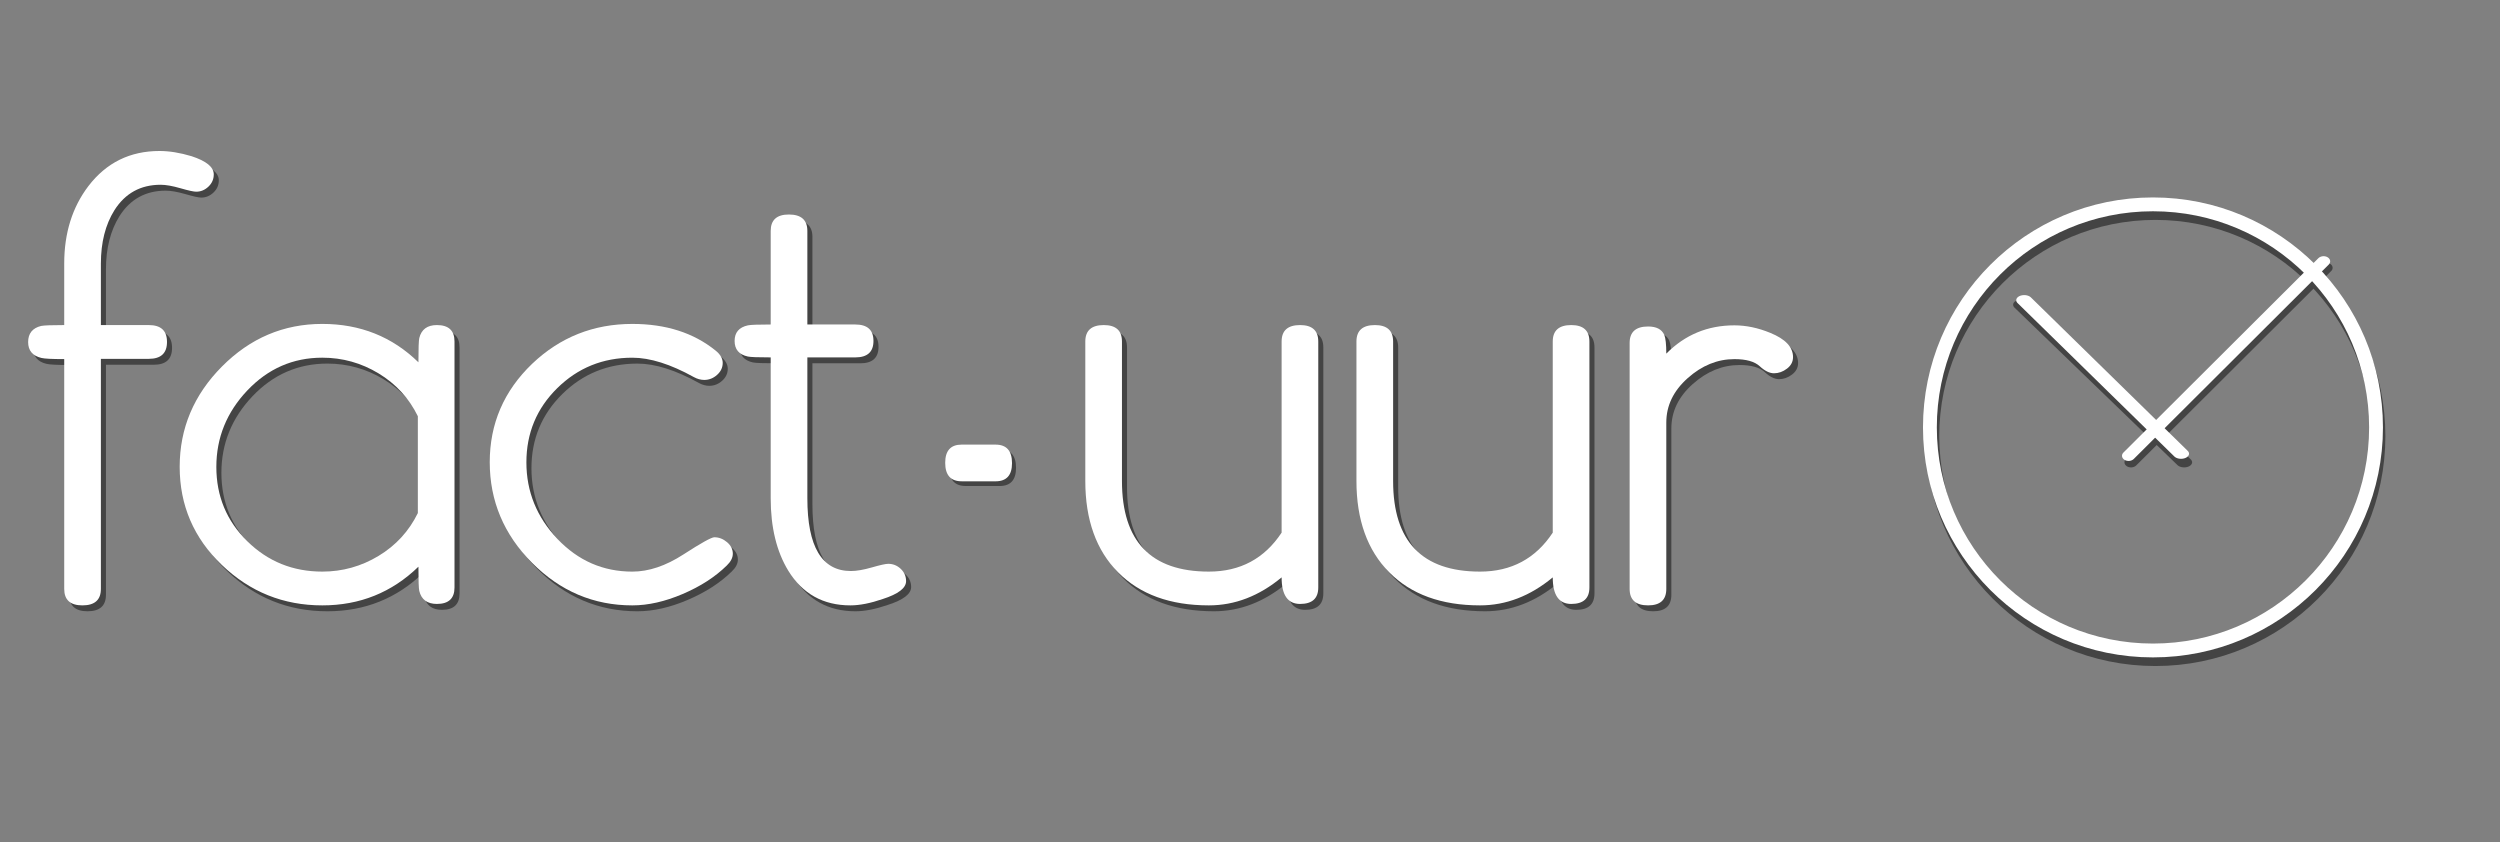 <?xml version="1.0" encoding="utf-8"?>
<!-- Generator: Adobe Illustrator 16.0.0, SVG Export Plug-In . SVG Version: 6.00 Build 0)  -->
<!DOCTYPE svg PUBLIC "-//W3C//DTD SVG 1.1//EN" "http://www.w3.org/Graphics/SVG/1.1/DTD/svg11.dtd">
<svg version="1.1" id="Layer_1" xmlns="http://www.w3.org/2000/svg" xmlns:xlink="http://www.w3.org/1999/xlink" x="0px" y="0px"
	 width="353.333px" height="119px" viewBox="25.167 504.5 353.333 119" enable-background="new 25.167 504.5 353.333 119"
	 xml:space="preserve">
<rect x="25.167" y="504.5" width="353.333" height="119" fill="#808080" stroke="none"/>
<path fill="#444444" d="M166.437,568.004h-0.676l-2.432-0.002h-1.676c-1.554,0-2.329,0.855-2.329,2.572
	c0,1.744,0.775,2.615,2.329,2.615h0.676l2.432,0.002h1.676c1.554,0,2.329-0.855,2.329-2.572
	C168.766,568.875,167.99,568.004,166.437,568.004z"/>
<g transform="matrix(0.252,0,0,0.252,222.978,43.049)">
	<path fill="#444444" d="M-662.24,1932.263c0,2.698-0.999,4.993-2.994,6.878c-1.997,1.893-4.292,2.837-6.883,2.837
		c-1.403,0-4.344-0.65-8.821-1.943c-4.484-1.297-8.178-1.947-11.091-1.947c-11.228,0-19.863,4.749-25.906,14.251
		c-5.074,8.097-7.609,18.082-7.609,29.953v34.485h26.878c6.798,0,10.198,3.154,10.198,9.471c0,6.32-3.4,9.471-10.198,9.471h-26.878
		v129.042c0,6.154-3.458,9.227-10.361,9.227c-6.8,0-10.202-3.073-10.202-9.215v-128.91c-6.798,0-11.063-0.217-12.792-0.65
		c-4.962-1.181-7.445-4.149-7.445-8.89c0-4.853,2.429-7.872,7.284-9.057c1.62-0.325,5.937-0.488,12.952-0.488v-34.543
		c0-17.08,4.536-31.571,13.602-43.46c10.036-13.086,23.311-19.627,39.826-19.627c5.504,0,11.495,0.971,17.972,2.914
		C-666.397,1924.762-662.24,1928.165-662.24,1932.263z"/>
</g>
<g transform="matrix(0.252,0,0,0.252,223.104,42.986)">
	<path fill="#444444" d="M-548.283,2122.476v-54.332c-4.966-10.125-12.304-18.129-22.017-24.008
		c-9.715-5.875-20.238-8.813-31.573-8.813c-16.408,0-30.411,6.119-42.015,18.349c-11.605,12.234-17.403,26.551-17.403,42.934
		s5.771,30.262,17.322,41.634c11.549,11.375,25.583,17.057,42.096,17.057c11.334,0,21.858-2.942,31.573-8.809
		C-560.587,2140.612-553.249,2132.608-548.283,2122.476z M-527.72,2164.202c0,6.15-3.294,9.227-9.877,9.227
		c-5.395,0-8.689-2.427-9.877-7.28c-0.321-1.297-0.482-5.833-0.482-13.604c-14.897,14.463-32.867,21.693-53.916,21.693
		c-21.804,0-40.587-7.551-56.343-22.665c-15.76-15.11-23.638-33.459-23.638-55.044c0-21.596,7.907-40.344,23.72-56.267
		c15.81-15.919,34.568-23.88,56.262-23.88c21.262,0,39.234,7.18,53.916,21.531c0-7.772,0.161-12.304,0.482-13.597
		c1.188-4.857,4.482-7.288,9.877-7.288c6.583,0,9.877,3.073,9.877,9.231V2164.202z"/>
</g>
<g transform="matrix(0.252,0,0,0.252,222.978,42.986)">
	<path fill="#444444" d="M-371.133,2145.26c0,2.264-1.134,4.478-3.4,6.638c-6.477,6.367-14.709,11.685-24.691,15.946
		c-9.984,4.265-19.404,6.394-28.252,6.394c-21.695,0-40.453-7.958-56.267-23.876c-15.81-15.923-23.716-34.733-23.716-56.426
		c0-21.593,7.932-39.989,23.797-55.207c15.652-14.905,34.379-22.348,56.186-22.348c18.779,0,34.32,4.966,46.626,14.897
		c2.698,2.16,4.048,4.478,4.048,6.959c0,2.589-1.051,4.834-3.156,6.719c-2.107,1.893-4.509,2.833-7.207,2.833
		c-1.943,0-3.882-0.53-5.827-1.598c-13.062-7.245-24.556-10.868-34.485-10.868c-16.513,0-30.551,5.686-42.098,17.061
		c-11.551,11.371-17.324,25.25-17.324,41.637c0,16.383,5.8,30.692,17.405,42.93c11.601,12.23,25.608,18.346,42.017,18.346
		c9.173,0,18.725-3.209,28.654-9.634c9.931-6.421,15.706-9.633,17.328-9.633c2.587,0,4.962,0.921,7.121,2.752
		C-372.213,2140.624-371.133,2142.776-371.133,2145.26z"/>
</g>
<g transform="matrix(0.252,0,0,0.252,222.094,42.986)">
	<path fill="#444444" d="M-270.444,2160.637c0,3.886-4.374,7.234-13.117,10.04c-6.907,2.376-12.948,3.561-18.133,3.561
		c-15.218,0-26.822-6.471-34.808-19.425c-6.583-10.794-9.873-24.341-9.873-40.639v-79.013c-7.021,0-11.28-0.159-12.793-0.484
		c-4.964-1.076-7.449-3.99-7.449-8.743c0-4.749,2.485-7.667,7.449-8.743c1.513-0.321,5.773-0.484,12.793-0.484v-52.459
		c0-6.154,3.396-9.227,10.196-9.227c6.907,0,10.365,3.073,10.365,9.227v52.459h26.878c6.796,0,10.196,3.073,10.196,9.227
		c0,6.154-3.4,9.227-10.196,9.227h-26.878v79.013c0,27.201,8.145,40.802,24.445,40.802c3.129,0,7.046-0.677,11.739-2.024
		c4.695-1.351,7.745-2.024,9.148-2.024c2.698,0,5.047,0.945,7.042,2.829C-271.443,2155.648-270.444,2157.944-270.444,2160.637z"/>
</g>
<g transform="matrix(0.252,0,0,0.252,211.211,42.863)">
	<path fill="#444444" d="M3.913,2164.689c0,6.15-3.4,9.227-10.198,9.227c-6.912,0-10.359-4.962-10.359-14.893
		c-12.631,10.469-26.231,15.702-40.805,15.702c-21.693,0-38.675-6.177-50.917-18.539c-12.254-12.358-18.378-29.438-18.378-51.244
		v-78.197c0-6.158,3.452-9.231,10.361-9.231c6.804,0,10.198,3.073,10.198,9.231v78.197c0,33.897,16.246,50.837,48.736,50.837
		c17.591,0,31.191-7.284,40.805-21.852v-107.182c0-6.158,3.447-9.231,10.359-9.231c6.798,0,10.198,3.073,10.198,9.231V2164.689z"/>
</g>
<g transform="matrix(0.252,0,0,0.252,210.454,42.863)">
	<path fill="#444444" d="M158.987,2164.689c0,6.15-3.402,9.227-10.198,9.227c-6.909,0-10.365-4.962-10.365-14.893
		c-12.629,10.469-26.222,15.702-40.797,15.702c-21.693,0-38.669-6.177-50.919-18.539c-12.254-12.358-18.38-29.438-18.38-51.244
		v-78.197c0-6.158,3.454-9.231,10.363-9.231c6.802,0,10.204,3.073,10.204,9.231v78.197c0,33.897,16.24,50.837,48.732,50.837
		c17.591,0,31.191-7.284,40.797-21.852v-107.182c0-6.158,3.456-9.231,10.365-9.231c6.796,0,10.198,3.073,10.198,9.231V2164.689z"/>
</g>
<g transform="matrix(0.252,0,0,0.252,209.698,42.926)">
	<path fill="#444444" d="M276.183,2035.23c0,2.593-1.134,4.753-3.398,6.475c-2.268,1.734-4.695,2.593-7.284,2.593
		c-2.485,0-5.155-1.324-8.016-3.963c-2.864-2.643-7.582-3.971-14.166-3.971c-9.502,0-18.245,3.561-26.226,10.675
		c-7.992,7.114-11.983,15.419-11.983,24.91v93.303c0,6.146-3.402,9.223-10.202,9.223c-6.912,0-10.361-3.077-10.361-9.231V2027.3
		c0-6.15,3.448-9.231,10.361-9.231c4.637,0,7.663,1.568,9.064,4.695c0.759,1.838,1.138,5.345,1.138,10.523
		c10.465-10.578,23.203-15.865,38.208-15.865c6.583,0,13.271,1.405,20.076,4.207C271.925,2025.09,276.183,2029.622,276.183,2035.23z
		"/>
</g>
<g transform="matrix(0.652,0,0,0.652,192.926,35.626)">
	
		<circle fill="none" stroke="#444444" stroke-width="3" stroke-linecap="round" stroke-linejoin="round" stroke-miterlimit="10" cx="209.925" cy="813.653" r="48.353"/>
</g>
<g transform="matrix(-0.623,0.013,0.011,0.489,356.245,38.922)">
	<path fill="none" stroke="#444444" stroke-width="3" stroke-linecap="round" stroke-linejoin="round" stroke-miterlimit="10" d="
		M21.917,1028.94l45.194,54.971"/>
</g>
<g transform="matrix(-0.753,0,0,0.483,375.426,40.861)">
	<path fill="none" stroke="#444444" stroke-width="3" stroke-linecap="round" stroke-linejoin="round" stroke-miterlimit="10" d="
		M55.203,1095.183l30.599-46.098"/>
</g>
<g transform="matrix(0.5,0,0,0.5,-0,-0)">
	<g transform="matrix(2,0,0,2,-435,-78.968)">
		<g transform="matrix(0.252,0,0,0.252,222.978,43.049)">
			<path fill="#6F0000" d="M257.563,1317.472c0,4.269-1.581,7.899-4.737,10.887c-3.162,2.992-6.794,4.486-10.895,4.486
				c-2.218,0-6.874-1.03-13.958-3.077c-7.094-2.051-12.939-3.077-17.548-3.077c-17.769,0-31.431,7.516-40.995,22.549
				c-8.031,12.811-12.041,28.61-12.041,47.396v54.572h42.529c10.762,0,16.141,4.993,16.141,14.99c0,9.993-5.38,14.986-16.141,14.986
				h-42.529v204.195c0,9.738-5.473,14.599-16.397,14.599c-10.76,0-16.141-4.861-16.141-14.583v-203.986
				c-10.76,0-17.508-0.341-20.242-1.03c-7.853-1.869-11.781-6.564-11.781-14.069c0-7.683,3.841-12.455,11.528-14.332
				c2.56-0.515,9.393-0.77,20.496-0.77v-54.665c0-27.027,7.176-49.951,21.523-68.769c15.88-20.706,36.888-31.056,63.019-31.056
				c8.712,0,18.193,1.536,28.443,4.61C250.984,1305.601,257.563,1310.985,257.563,1317.472z"/>
		</g>
		<g transform="matrix(0.252,0,0,0.252,223.104,42.986)">
			<path fill="#6F0000" d="M438.181,1618.317v-85.97c-7.859-16.027-19.472-28.691-34.843-37.992
				c-15.371-9.297-32.021-13.949-49.959-13.949c-25.964,0-48.124,9.684-66.483,29.039c-18.367,19.363-27.542,42.013-27.542,67.938
				c0,25.924,9.134,47.884,27.414,65.881c18.272,17.997,40.478,26.992,66.611,26.992c17.937,0,34.587-4.652,49.959-13.941
				C418.71,1647.019,430.323,1634.355,438.181,1618.317z M470.72,1684.345c0,9.738-5.211,14.607-15.63,14.607
				c-8.538,0-13.749-3.839-15.627-11.526c-0.511-2.051-0.764-9.227-0.764-21.527c-23.572,22.889-52.01,34.33-85.318,34.33
				c-34.502,0-64.225-11.952-89.158-35.863c-24.941-23.911-37.405-52.947-37.405-87.106c0-34.169,12.511-63.84,37.531-89.036
				c25.022-25.192,54.704-37.79,89.032-37.79c33.645,0,62.083,11.36,85.318,34.075c0-12.296,0.254-19.472,0.764-21.519
				c1.877-7.683,7.089-11.526,15.627-11.526c10.419,0,15.63,4.861,15.63,14.599V1684.345z"/>
		</g>
		<g transform="matrix(0.252,0,0,0.252,222.978,42.986)">
			<path fill="#6F0000" d="M718.216,1654.373c0,3.584-1.796,7.09-5.382,10.504c-10.251,10.078-23.276,18.493-39.069,25.235
				c-15.801,6.75-30.707,10.117-44.707,10.117c-34.334,0-64.016-12.594-89.038-37.782c-25.02-25.196-37.531-54.959-37.531-89.289
				c0-34.162,12.552-63.279,37.659-87.364c24.766-23.578,54.402-35.36,88.91-35.36c29.717,0,54.309,7.857,73.781,23.574
				c4.269,3.417,6.405,7.087,6.405,11.015c0,4.095-1.662,7.644-4.993,10.632c-3.336,2.992-7.135,4.486-11.404,4.486
				c-3.075,0-6.144-0.844-9.221-2.535c-20.67-11.464-38.857-17.2-54.568-17.2c-26.133,0-48.345,9.002-66.617,26.996
				c-18.28,18.001-27.414,39.962-27.414,65.887c0,25.931,9.177,48.573,27.542,67.933c18.359,19.359,40.525,29.036,66.489,29.036
				c14.514,0,29.63-5.078,45.343-15.242s24.852-15.249,27.418-15.249c4.095,0,7.853,1.455,11.271,4.358
				C716.507,1647.035,718.216,1650.441,718.216,1654.373z"/>
		</g>
		<g transform="matrix(0.252,0,0,0.252,222.094,42.986)">
			<path fill="#6F0000" d="M875.506,1678.71c0,6.146-6.92,11.449-20.757,15.884c-10.93,3.762-20.492,5.635-28.693,5.635
				c-24.081,0-42.442-10.241-55.079-30.738c-10.419-17.084-15.627-38.518-15.627-64.31v-125.03c-11.108,0-17.85-0.252-20.242-0.762
				c-7.859-1.707-11.787-6.32-11.787-13.837c0-7.512,3.928-12.13,11.787-13.837c2.392-0.507,9.134-0.762,20.242-0.762v-83.015
				c0-9.734,5.376-14.603,16.136-14.603c10.93,0,16.403,4.869,16.403,14.603v83.015h42.529c10.756,0,16.136,4.861,16.136,14.599
				s-5.38,14.599-16.136,14.599h-42.529v125.03c0,43.046,12.886,64.565,38.682,64.565c4.952,0,11.149-1.068,18.576-3.205
				c7.429-2.136,12.254-3.197,14.473-3.197c4.269,0,7.987,1.494,11.143,4.474C873.925,1670.814,875.506,1674.445,875.506,1678.71z"
				/>
		</g>
		<g transform="matrix(0.252,0,0,0.252,211.211,42.863)">
			<path fill="#6F0000" d="M1767.44,1684.832c0,9.738-5.38,14.607-16.139,14.607c-10.938,0-16.395-7.857-16.395-23.571
				c-19.987,16.565-41.506,24.848-64.565,24.848c-34.33,0-61.198-9.776-80.573-29.337c-19.39-19.553-29.082-46.584-29.082-81.084
				v-123.745c0-9.738,5.465-14.607,16.395-14.607c10.767,0,16.139,4.869,16.139,14.607v123.745
				c0,53.635,25.707,80.442,77.121,80.442c27.836,0,49.355-11.526,64.565-34.578v-169.609c0-9.738,5.457-14.607,16.395-14.607
				c10.76,0,16.139,4.869,16.139,14.607V1684.832z"/>
		</g>
		<g transform="matrix(0.252,0,0,0.252,210.454,42.863)">
			<path fill="#6F0000" d="M2011.084,1684.832c0,9.738-5.38,14.607-16.139,14.607c-10.93,0-16.395-7.857-16.395-23.571
				c-19.987,16.565-41.498,24.848-64.565,24.848c-34.33,0-61.19-9.776-80.573-29.337c-19.391-19.553-29.082-46.584-29.082-81.084
				v-123.745c0-9.738,5.465-14.607,16.395-14.607c10.767,0,16.147,4.869,16.147,14.607v123.745
				c0,53.635,25.699,80.442,77.113,80.442c27.836,0,49.363-11.526,64.565-34.578v-169.609c0-9.738,5.465-14.607,16.395-14.607
				c10.76,0,16.139,4.869,16.139,14.607V1684.832z"/>
		</g>
		<g transform="matrix(0.252,0,0,0.252,209.698,42.926)">
			<path fill="#6F0000" d="M2194.796,1480.127c0,4.099-1.796,7.52-5.38,10.245c-3.592,2.74-7.431,4.103-11.526,4.103
				c-3.932,0-8.159-2.09-12.687-6.274s-11.998-6.278-22.417-6.278c-15.032,0-28.865,5.631-41.498,16.886
				c-12.648,11.259-18.965,24.399-18.965,39.416v147.649c0,9.722-5.38,14.591-16.139,14.591c-10.938,0-16.395-4.869-16.395-14.607
				v-218.283c0-9.734,5.457-14.607,16.395-14.607c7.338,0,12.13,2.481,14.344,7.431c1.2,2.911,1.796,8.457,1.796,16.65
				c16.565-16.735,36.722-25.103,60.463-25.103c10.419,0,21.008,2.222,31.768,6.657
				C2188.053,1464.077,2194.796,1471.249,2194.796,1480.127z"/>
		</g>
		<g transform="matrix(0.652,0,0,0.652,192.926,35.626)">
			
				<circle fill="none" stroke="#751818" stroke-width="0.84" stroke-linecap="round" stroke-linejoin="round" stroke-miterlimit="1.414" cx="507.693" cy="613.939" r="110.41"/>
		</g>
		<g transform="matrix(-0.623,0.013,0.011,0.489,356.245,38.922)">
			
				<path fill="none" stroke="#751818" stroke-width="0.98" stroke-linecap="round" stroke-linejoin="round" stroke-miterlimit="1.414" d="
				M-343.659,711.185l103.194,125.522"/>
		</g>
		<g transform="matrix(-0.753,0,0,0.483,375.426,40.861)">
			
				<path fill="none" stroke="#751818" stroke-width="0.87" stroke-linecap="round" stroke-linejoin="round" stroke-miterlimit="1.414" d="
				M-209.247,836.507l73.552-112.199"/>
		</g>
	</g>
</g>
<g transform="matrix(0.252,0,0,0.252,222.978,43.049)">
	<path fill="#FFFFFF" d="M-665.077,1928.955c0,2.698-0.999,4.993-2.994,6.878c-1.997,1.893-4.292,2.837-6.883,2.837
		c-1.403,0-4.344-0.65-8.821-1.943c-4.484-1.297-8.178-1.947-11.091-1.947c-11.228,0-19.863,4.749-25.906,14.251
		c-5.074,8.097-7.609,18.082-7.609,29.953v34.485h26.878c6.798,0,10.198,3.154,10.198,9.471c0,6.32-3.4,9.471-10.198,9.471h-26.878
		v129.042c0,6.154-3.458,9.227-10.361,9.227c-6.8,0-10.202-3.073-10.202-9.215v-128.91c-6.798,0-11.063-0.217-12.792-0.65
		c-4.962-1.18-7.445-4.149-7.445-8.89c0-4.854,2.429-7.872,7.284-9.057c1.62-0.325,5.937-0.488,12.952-0.488v-34.543
		c0-17.08,4.536-31.571,13.602-43.46c10.036-13.086,23.311-19.627,39.826-19.627c5.504,0,11.495,0.971,17.972,2.914
		C-669.234,1921.455-665.077,1924.857-665.077,1928.955z"/>
</g>
<g transform="matrix(0.252,0,0,0.252,223.104,42.986)">
	<path fill="#FFFFFF" d="M-551.12,2119.167v-54.332c-4.966-10.125-12.304-18.129-22.017-24.008
		c-9.715-5.875-20.238-8.813-31.572-8.813c-16.408,0-30.411,6.119-42.015,18.349c-11.605,12.234-17.403,26.551-17.403,42.934
		s5.771,30.262,17.322,41.634c11.549,11.375,25.583,17.057,42.096,17.057c11.334,0,21.858-2.941,31.572-8.809
		C-563.424,2137.304-556.086,2129.3-551.12,2119.167z M-530.557,2160.894c0,6.15-3.294,9.227-9.877,9.227
		c-5.395,0-8.689-2.427-9.877-7.28c-0.321-1.297-0.482-5.833-0.482-13.604c-14.897,14.464-32.867,21.694-53.916,21.694
		c-21.804,0-40.587-7.551-56.343-22.665c-15.76-15.11-23.638-33.459-23.638-55.044c0-21.597,7.907-40.345,23.719-56.267
		c15.81-15.919,34.568-23.88,56.262-23.88c21.262,0,39.234,7.179,53.916,21.531c0-7.772,0.161-12.304,0.482-13.597
		c1.188-4.857,4.482-7.288,9.877-7.288c6.583,0,9.877,3.073,9.877,9.231V2160.894z"/>
</g>
<g transform="matrix(0.252,0,0,0.252,222.978,42.986)">
	<path fill="#FFFFFF" d="M-373.97,2141.952c0,2.264-1.134,4.478-3.4,6.638c-6.477,6.367-14.709,11.685-24.691,15.946
		c-9.984,4.265-19.404,6.394-28.252,6.394c-21.695,0-40.453-7.958-56.267-23.876c-15.81-15.923-23.716-34.733-23.716-56.426
		c0-21.593,7.932-39.989,23.797-55.207c15.652-14.905,34.379-22.347,56.186-22.347c18.779,0,34.32,4.966,46.626,14.897
		c2.698,2.16,4.048,4.478,4.048,6.959c0,2.589-1.051,4.834-3.156,6.719c-2.107,1.893-4.509,2.833-7.207,2.833
		c-1.943,0-3.882-0.53-5.827-1.598c-13.062-7.245-24.556-10.868-34.485-10.868c-16.513,0-30.551,5.686-42.098,17.06
		c-11.551,11.371-17.324,25.25-17.324,41.637c0,16.383,5.8,30.692,17.405,42.93c11.601,12.23,25.608,18.345,42.017,18.345
		c9.173,0,18.725-3.208,28.654-9.633c9.931-6.421,15.706-9.633,17.328-9.633c2.587,0,4.962,0.921,7.121,2.752
		C-375.05,2137.316-373.97,2139.468-373.97,2141.952z"/>
</g>
<g transform="matrix(0.252,0,0,0.252,222.094,42.986)">
	<path fill="#FFFFFF" d="M-273.281,2157.329c0,3.886-4.374,7.234-13.117,10.04c-6.907,2.376-12.948,3.561-18.133,3.561
		c-15.218,0-26.822-6.471-34.808-19.426c-6.583-10.794-9.873-24.341-9.873-40.639v-79.014c-7.021,0-11.28-0.159-12.793-0.484
		c-4.964-1.076-7.449-3.99-7.449-8.743c0-4.749,2.485-7.667,7.449-8.743c1.513-0.321,5.773-0.484,12.793-0.484v-52.459
		c0-6.154,3.396-9.227,10.196-9.227c6.907,0,10.365,3.073,10.365,9.227v52.459h26.878c6.796,0,10.196,3.073,10.196,9.227
		s-3.4,9.227-10.196,9.227h-26.878v79.014c0,27.201,8.145,40.801,24.445,40.801c3.129,0,7.046-0.677,11.739-2.024
		c4.695-1.351,7.745-2.024,9.148-2.024c2.698,0,5.047,0.944,7.042,2.829C-274.28,2152.341-273.281,2154.636-273.281,2157.329z"/>
</g>
<g transform="matrix(0.252,0,0,0.252,211.211,42.863)">
	<path fill="#FFFFFF" d="M1.076,2161.381c0,6.15-3.4,9.227-10.198,9.227c-6.912,0-10.359-4.962-10.359-14.893
		c-12.631,10.469-26.231,15.702-40.805,15.702c-21.693,0-38.675-6.177-50.917-18.539c-12.254-12.358-18.378-29.438-18.378-51.244
		v-78.197c0-6.158,3.452-9.231,10.361-9.231c6.804,0,10.198,3.073,10.198,9.231v78.197c0,33.896,16.246,50.837,48.736,50.837
		c17.591,0,31.191-7.284,40.805-21.852v-107.182c0-6.158,3.447-9.231,10.359-9.231c6.798,0,10.198,3.073,10.198,9.231V2161.381z"/>
</g>
<path fill="#FFFFFF" d="M165.869,567.339h-0.676l-2.432-0.002h-1.676c-1.554,0-2.329,0.855-2.329,2.572
	c0,1.744,0.775,2.615,2.329,2.615h0.676l2.432,0.002h1.676c1.554,0,2.329-0.855,2.329-2.572
	C168.198,568.21,167.423,567.339,165.869,567.339z"/>
<g transform="matrix(0.252,0,0,0.252,210.454,42.863)">
	<path fill="#FFFFFF" d="M156.15,2161.381c0,6.15-3.402,9.227-10.198,9.227c-6.909,0-10.365-4.962-10.365-14.893
		c-12.629,10.469-26.222,15.702-40.797,15.702c-21.695,0-38.669-6.177-50.919-18.539c-12.254-12.358-18.38-29.438-18.38-51.244
		v-78.197c0-6.158,3.454-9.231,10.363-9.231c6.802,0,10.204,3.073,10.204,9.231v78.197c0,33.896,16.24,50.837,48.732,50.837
		c17.591,0,31.191-7.284,40.797-21.852v-107.182c0-6.158,3.456-9.231,10.365-9.231c6.796,0,10.198,3.073,10.198,9.231V2161.381z"/>
</g>
<g transform="matrix(0.252,0,0,0.252,209.698,42.926)">
	<path fill="#FFFFFF" d="M273.346,2031.922c0,2.593-1.134,4.753-3.398,6.475c-2.268,1.734-4.695,2.593-7.284,2.593
		c-2.485,0-5.155-1.324-8.016-3.963c-2.864-2.643-7.582-3.971-14.166-3.971c-9.502,0-18.245,3.561-26.226,10.674
		c-7.992,7.114-11.983,15.42-11.983,24.91v93.303c0,6.146-3.402,9.223-10.202,9.223c-6.912,0-10.361-3.077-10.361-9.231v-137.944
		c0-6.15,3.448-9.231,10.361-9.231c4.637,0,7.663,1.567,9.064,4.695c0.759,1.838,1.138,5.345,1.138,10.524
		c10.465-10.578,23.203-15.865,38.208-15.865c6.583,0,13.271,1.405,20.076,4.207
		C269.088,2021.782,273.346,2026.314,273.346,2031.922z"/>
</g>
<g>
	<g transform="matrix(0.652,0,0,0.652,192.926,35.626)">
		
			<circle fill="none" stroke="#FFFFFF" stroke-width="3" stroke-linecap="round" stroke-linejoin="round" stroke-miterlimit="1.414" cx="209.397" cy="811.783" r="48.353"/>
	</g>
	<g transform="matrix(-0.623,0.013,0.011,0.489,356.245,38.922)">
		
			<path fill="none" stroke="#FFFFFF" stroke-width="3" stroke-linecap="round" stroke-linejoin="round" stroke-miterlimit="1.414" d="
			M22.441,1027.054l45.192,54.971"/>
	</g>
	<g transform="matrix(-0.753,0,0,0.483,375.426,40.861)">
		
			<path fill="none" stroke="#FFFFFF" stroke-width="3" stroke-linecap="round" stroke-linejoin="round" stroke-miterlimit="1.414" d="
			M55.785,1092.668l29.435-44.904"/>
	</g>
</g>
<g transform="matrix(0.252,0,0,0.252,222.978,43.049)">
	<path fill="#6F0000" d="M-604.444,2733.074c0,4.269-1.581,7.899-4.737,10.887c-3.162,2.992-6.794,4.486-10.895,4.486
		c-2.218,0-6.874-1.03-13.958-3.077c-7.094-2.051-12.939-3.077-17.548-3.077c-17.769,0-31.431,7.516-40.995,22.549
		c-8.031,12.811-12.041,28.61-12.041,47.396v54.572h42.529c10.762,0,16.141,4.993,16.141,14.99c0,9.993-5.38,14.986-16.141,14.986
		h-42.529v204.197c0,9.738-5.473,14.599-16.397,14.599c-10.76,0-16.141-4.861-16.141-14.583v-203.988
		c-10.76,0-17.508-0.341-20.242-1.03c-7.853-1.869-11.781-6.564-11.781-14.069c0-7.683,3.841-12.455,11.528-14.332
		c2.56-0.515,9.393-0.77,20.496-0.77v-54.665c0-27.027,7.176-49.951,21.523-68.769c15.88-20.707,36.888-31.056,63.019-31.056
		c8.712,0,18.193,1.537,28.443,4.61C-611.024,2721.204-604.444,2726.588-604.444,2733.074z"/>
</g>
<g transform="matrix(0.252,0,0,0.252,223.104,42.986)">
	<path fill="#6F0000" d="M-423.826,3033.921v-85.972c-7.859-16.027-19.472-28.691-34.843-37.991
		c-15.371-9.297-32.021-13.949-49.959-13.949c-25.964,0-48.124,9.684-66.483,29.039c-18.367,19.363-27.542,42.013-27.542,67.94
		c0,25.924,9.134,47.884,27.414,65.881c18.272,17.997,40.478,26.992,66.611,26.992c17.937,0,34.587-4.652,49.959-13.941
		C-443.298,3062.624-431.685,3049.96-423.826,3033.921z M-391.288,3099.949c0,9.738-5.211,14.607-15.63,14.607
		c-8.538,0-13.749-3.84-15.627-11.526c-0.511-2.051-0.764-9.227-0.764-21.527c-23.572,22.889-52.01,34.33-85.318,34.33
		c-34.502,0-64.225-11.952-89.158-35.863c-24.941-23.911-37.405-52.947-37.405-87.106c0-34.171,12.511-63.842,37.531-89.038
		c25.022-25.192,54.704-37.79,89.032-37.79c33.645,0,62.083,11.36,85.318,34.075c0-12.296,0.254-19.472,0.764-21.519
		c1.877-7.683,7.089-11.526,15.627-11.526c10.419,0,15.63,4.861,15.63,14.599V3099.949z"/>
</g>
<g transform="matrix(0.252,0,0,0.252,222.978,42.986)">
	<path fill="#6F0000" d="M-143.792,3069.978c0,3.584-1.796,7.09-5.382,10.504c-10.251,10.078-23.276,18.492-39.069,25.235
		c-15.801,6.75-30.707,10.117-44.707,10.117c-34.334,0-64.016-12.594-89.038-37.782c-25.02-25.196-37.531-54.959-37.531-89.289
		c0-34.164,12.552-63.281,37.659-87.366c24.766-23.578,54.402-35.36,88.91-35.36c29.717,0,54.309,7.857,73.781,23.574
		c4.269,3.417,6.405,7.087,6.405,11.015c0,4.095-1.662,7.644-4.993,10.632c-3.336,2.992-7.135,4.486-11.404,4.486
		c-3.075,0-6.144-0.844-9.221-2.535c-20.67-11.464-38.857-17.2-54.568-17.2c-26.133,0-48.345,9.002-66.617,26.996
		c-18.28,18.001-27.414,39.962-27.414,65.889c0,25.931,9.177,48.573,27.542,67.933c18.359,19.36,40.525,29.035,66.489,29.035
		c14.514,0,29.63-5.078,45.343-15.241s24.852-15.249,27.418-15.249c4.095,0,7.853,1.455,11.271,4.358
		C-145.5,3062.639-143.792,3066.045-143.792,3069.978z"/>
</g>
<g transform="matrix(0.252,0,0,0.252,222.094,42.986)">
	<path fill="#6F0000" d="M13.499,3094.314c0,6.146-6.92,11.449-20.757,15.884c-10.93,3.762-20.492,5.635-28.693,5.635
		c-24.081,0-42.442-10.241-55.079-30.738c-10.419-17.084-15.627-38.518-15.627-64.31v-125.032c-11.108,0-17.85-0.251-20.242-0.762
		c-7.859-1.707-11.787-6.32-11.787-13.836c0-7.512,3.928-12.13,11.787-13.837c2.392-0.507,9.134-0.762,20.242-0.762v-83.015
		c0-9.734,5.376-14.603,16.136-14.603c10.93,0,16.403,4.869,16.403,14.603v83.015h42.529c10.756,0,16.136,4.861,16.136,14.599
		s-5.38,14.599-16.136,14.599h-42.529v125.032c0,43.046,12.886,64.565,38.682,64.565c4.952,0,11.149-1.068,18.576-3.205
		c7.429-2.136,12.254-3.197,14.473-3.197c4.269,0,7.987,1.494,11.143,4.474C11.918,3086.419,13.499,3090.049,13.499,3094.314z"/>
</g>
<g transform="matrix(0.252,0,0,0.252,211.211,42.863)">
	<path fill="#6F0000" d="M370.394,3100.437c0,9.738-5.38,14.607-16.139,14.607c-10.938,0-16.395-7.857-16.395-23.571
		c-19.987,16.565-41.506,24.848-64.565,24.848c-34.33,0-61.198-9.777-80.573-29.337c-19.391-19.553-29.082-46.584-29.082-81.084
		v-123.747c0-9.738,5.465-14.607,16.395-14.607c10.767,0,16.139,4.869,16.139,14.607v123.747c0,53.635,25.707,80.442,77.121,80.442
		c27.836,0,49.355-11.526,64.565-34.578v-169.611c0-9.738,5.457-14.607,16.395-14.607c10.76,0,16.139,4.869,16.139,14.607V3100.437z
		"/>
</g>
<g transform="matrix(0.252,0,0,0.252,210.454,42.863)">
	<path fill="#6F0000" d="M614.038,3100.437c0,9.738-5.38,14.607-16.139,14.607c-10.93,0-16.395-7.857-16.395-23.571
		c-19.987,16.565-41.498,24.848-64.565,24.848c-34.33,0-61.19-9.777-80.573-29.337c-19.391-19.553-29.082-46.584-29.082-81.084
		v-123.747c0-9.738,5.465-14.607,16.395-14.607c10.767,0,16.147,4.869,16.147,14.607v123.747c0,53.635,25.699,80.442,77.113,80.442
		c27.836,0,49.363-11.526,64.565-34.578v-169.611c0-9.738,5.465-14.607,16.395-14.607c10.76,0,16.139,4.869,16.139,14.607V3100.437z
		"/>
</g>
<g transform="matrix(0.252,0,0,0.252,209.698,42.926)">
	<path fill="#6F0000" d="M797.749,2895.73c0,4.099-1.796,7.52-5.38,10.245c-3.592,2.74-7.431,4.103-11.526,4.103
		c-3.932,0-8.159-2.09-12.687-6.274c-4.528-4.184-11.998-6.278-22.417-6.278c-15.032,0-28.865,5.631-41.498,16.886
		c-12.648,11.259-18.965,24.399-18.965,39.416v147.65c0,9.722-5.38,14.591-16.14,14.591c-10.938,0-16.395-4.869-16.395-14.607
		v-218.285c0-9.734,5.457-14.607,16.395-14.607c7.338,0,12.13,2.481,14.344,7.431c1.2,2.911,1.796,8.457,1.796,16.65
		c16.565-16.735,36.722-25.103,60.463-25.103c10.419,0,21.008,2.222,31.768,6.657C791.007,2879.68,797.749,2886.851,797.749,2895.73
		z"/>
</g>
<g transform="matrix(0.252,0,0,0.252,209.698,42.926)">
	<path fill="#6F0000" d="M81.279,2970.649H61.366c-9.722,0-14.591-5.38-14.591-16.139c0-10.938,4.869-16.395,14.607-16.395h19.898"
		/>
</g>
<g transform="matrix(0.252,0,0,0.252,209.698,42.926)">
	<path fill="#6F0000" d="M74.076,2938.115l19.917,0.104c9.719,0.054,14.56,5.457,14.502,16.217
		c-0.062,10.941-4.954,16.368-14.692,16.317l-19.898-0.104"/>
</g>
<g transform="matrix(0.652,0,0,0.652,192.926,35.626)">
	
		<circle fill="none" stroke="#751818" stroke-width="0.84" stroke-linecap="round" stroke-linejoin="round" stroke-miterlimit="1.414" cx="450.188" cy="1161.669" r="110.41"/>
</g>
<g transform="matrix(-0.623,0.013,0.011,0.489,356.245,38.922)">
	
		<path fill="none" stroke="#751818" stroke-width="0.98" stroke-linecap="round" stroke-linejoin="round" stroke-miterlimit="1.414" d="
		M-271.134,1439.767l103.194,125.523"/>
</g>
<g transform="matrix(-0.753,0,0,0.483,375.426,40.861)">
	
		<path fill="none" stroke="#751818" stroke-width="0.87" stroke-linecap="round" stroke-linejoin="round" stroke-miterlimit="1.414" d="
		M-159.45,1575.419l73.552-112.2"/>
</g>
<line fill="#FFFFFF" x1="141.423" y1="507.563" x2="145.428" y2="507.563"/>
</svg>
